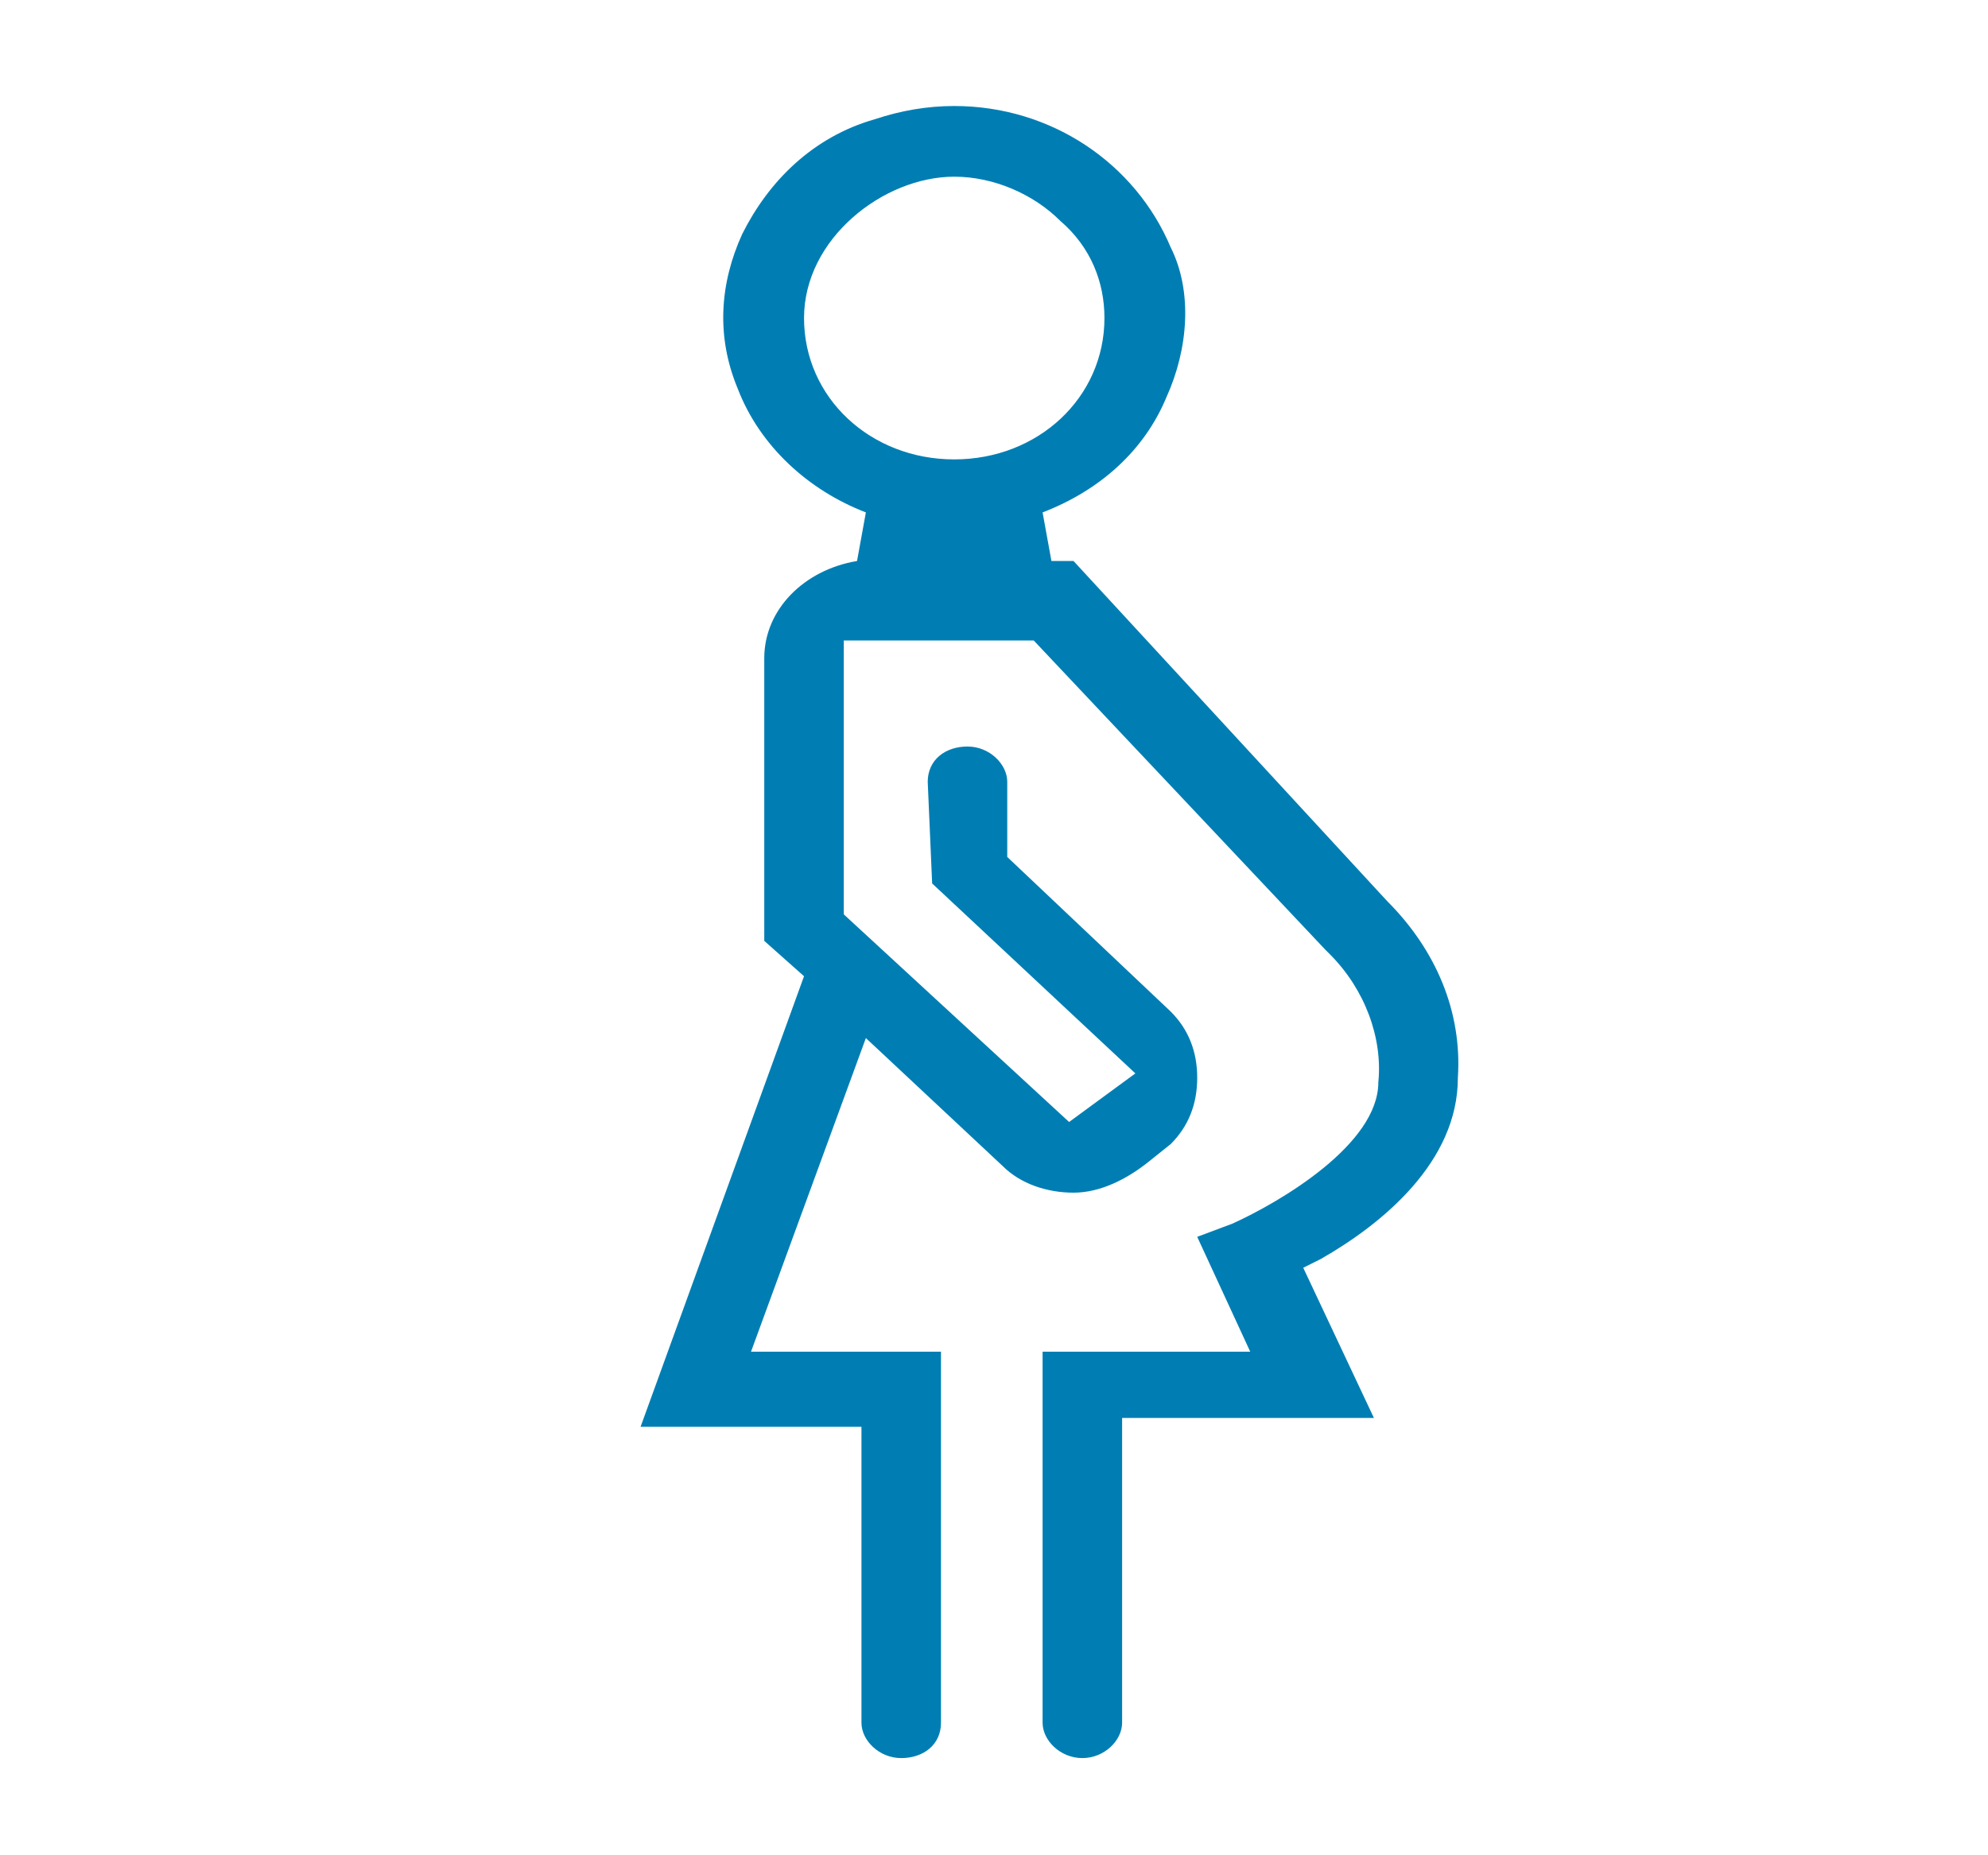 <svg width="45" height="42" xmlns="http://www.w3.org/2000/svg" version="1.2" preserveAspectRatio="none" xml:space="preserve">
 <g>
  <title>Layer 1</title>
  <g id="svg_1">
   <path d="m24.5,39.8c-0.5,0 -0.9,-0.4 -0.9,-0.8l0,-8.4l4.7,0l-1.2,-2.6l0.8,-0.3c1.1,-0.5 3.3,-1.8 3.3,-3.2c0.1,-1 -0.3,-2.1 -1.1,-2.9l-0.1,-0.1l-6.6,-7l-4.3,0l0,6.2l5.1,4.7l1.5,-1.1l-4.6,-4.3l-0.1,-2.3c0,-0.5 0.4,-0.8 0.9,-0.8s0.9,0.4 0.9,0.8l0,1.7l3.7,3.5c0.4,0.4 0.6,0.9 0.6,1.5c0,0.6 -0.2,1.1 -0.6,1.5l-0.5,0.4c-0.5,0.4 -1.1,0.7 -1.7,0.7c-0.6,0 -1.2,-0.2 -1.6,-0.6l-3.1,-2.9l-2.6,7.1l4.3,0l0,8.4c0,0.5 -0.4,0.8 -0.9,0.8c-0.5,0 -0.9,-0.4 -0.9,-0.8l0,-6.7l-5,0l3.7,-10.2l-0.9,-0.8l0,-6.4c0,-1.1 0.9,-2 2.1,-2.2l0.2,-1.1c-1.3,-0.5 -2.4,-1.5 -2.9,-2.8c-0.5,-1.2 -0.4,-2.4 0.1,-3.5c0.6,-1.2 1.6,-2.2 3,-2.6c0.6,-0.2 1.2,-0.3 1.8,-0.3c2.2,0 4.1,1.3 4.9,3.2c0.5,1 0.4,2.3 -0.1,3.4c-0.5,1.2 -1.5,2.1 -2.8,2.6l0.2,1.1l0.5,0l7.1,7.7c1.1,1.1 1.7,2.5 1.6,4c0,1.9 -1.7,3.3 -3.1,4.1l-0.4,0.2l1.6,3.4l-5.7,0l0,6.9c0,0.4 -0.4,0.8 -0.9,0.8zm-2.9,-35.8c-1.6,0 -3.4,1.4 -3.4,3.2c0,1.8 1.5,3.2 3.4,3.2c1.9,0 3.4,-1.4 3.4,-3.2c0,-0.8 -0.3,-1.6 -1,-2.2c-0.6,-0.6 -1.5,-1 -2.4,-1l0,0z" vector-effect="non-scaling-stroke" fill="#007eb3" id="svg_2"/>
  </g>
 </g>

</svg>